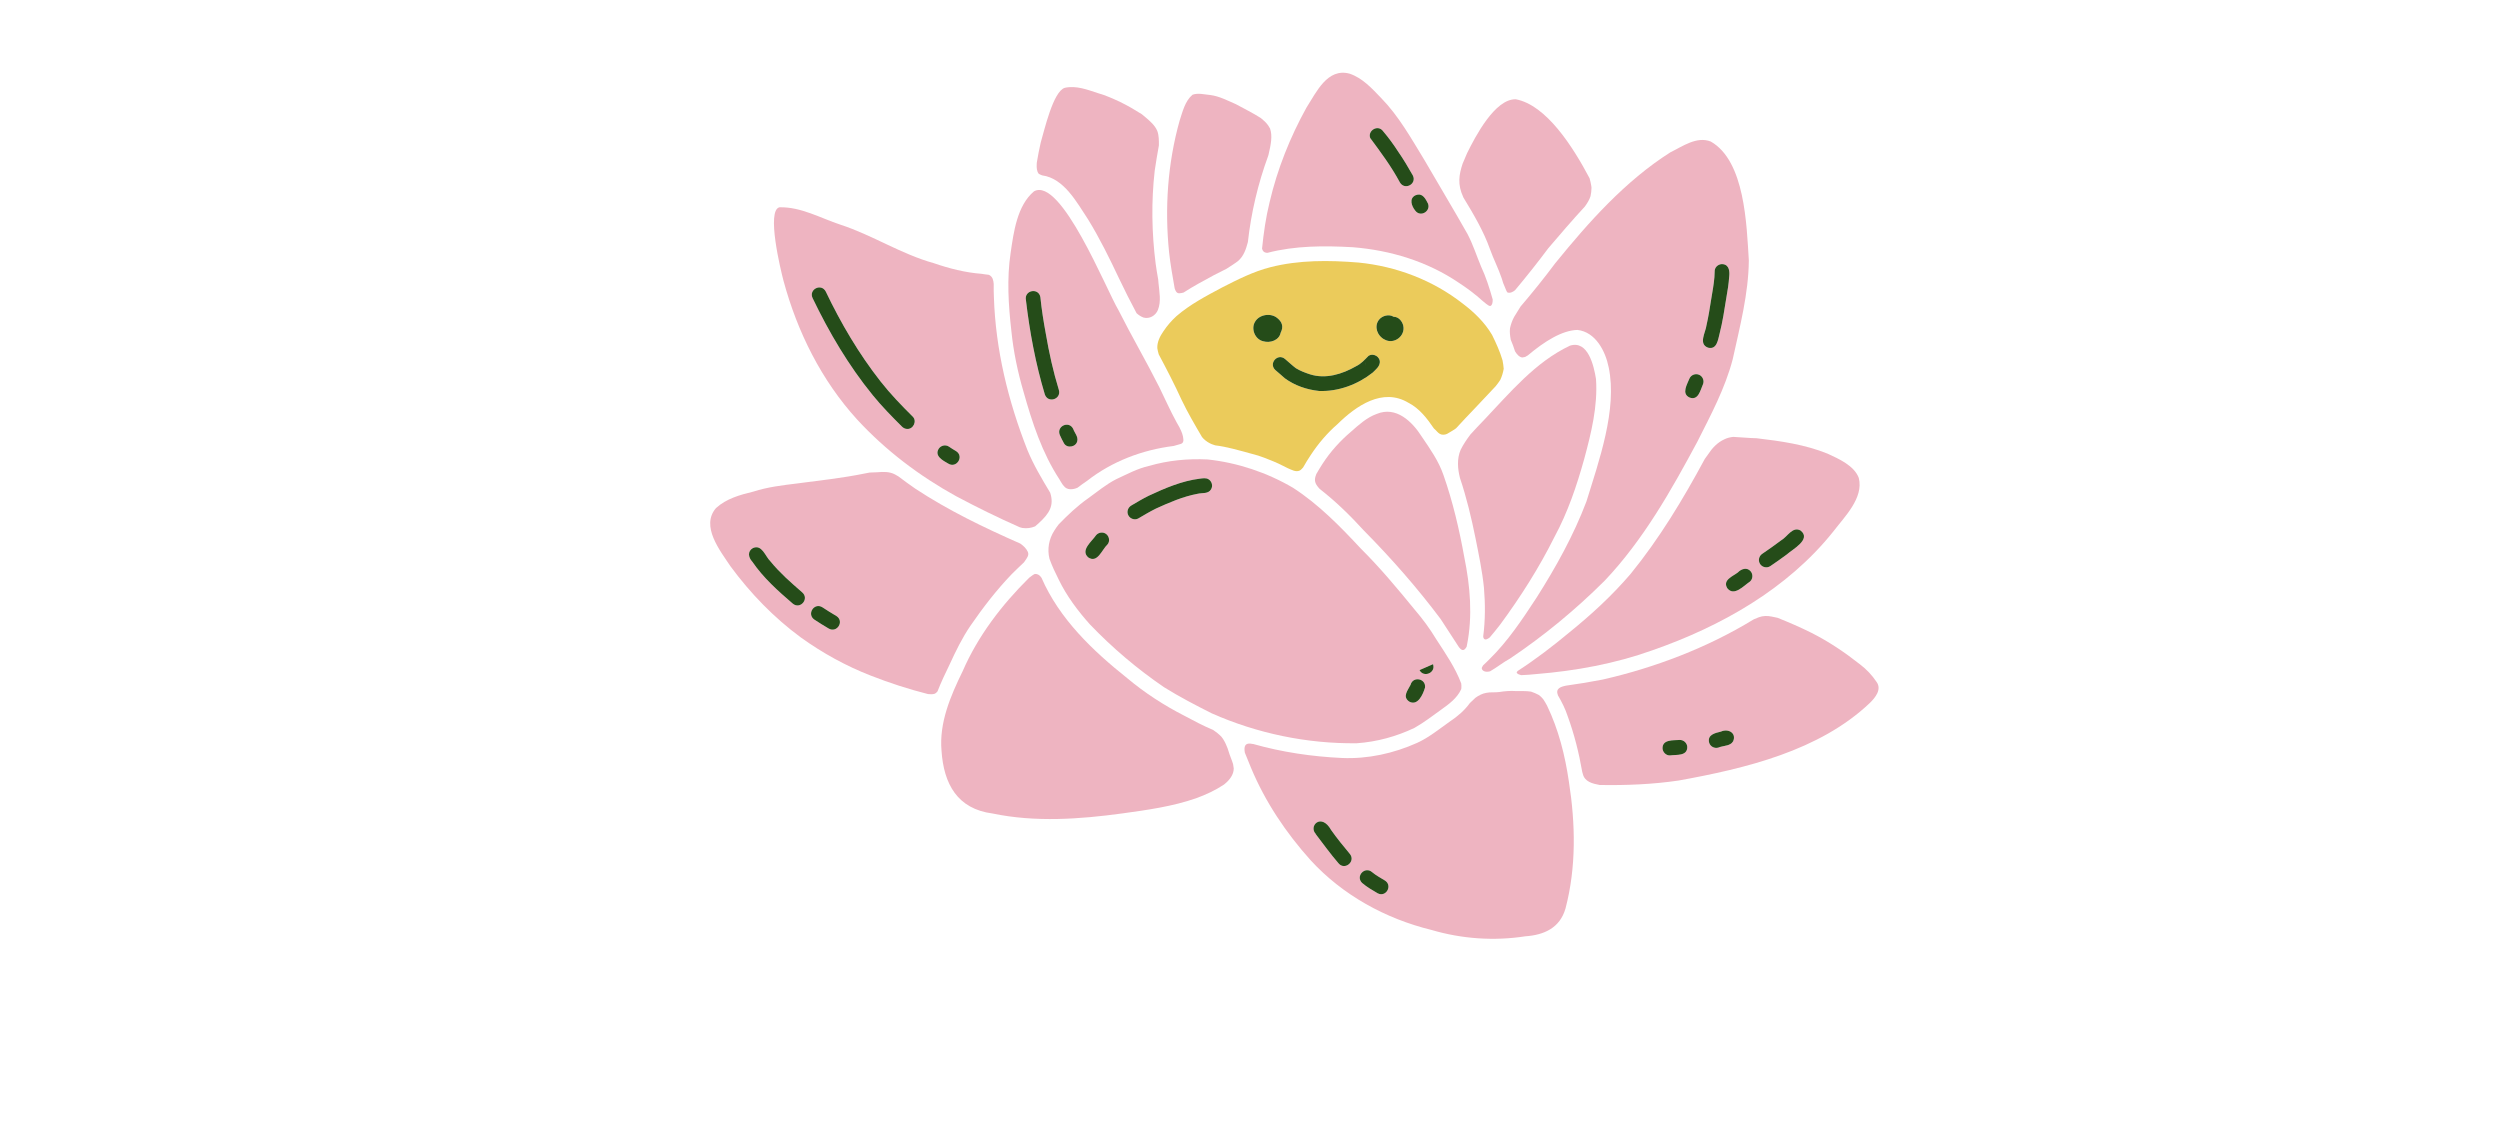<?xml version="1.0" encoding="UTF-8"?> <svg xmlns="http://www.w3.org/2000/svg" viewBox="0 0 145.00 65.80" data-guides="{&quot;vertical&quot;:[],&quot;horizontal&quot;:[]}"><defs></defs><path fill="rgb(238, 180, 193)" stroke="none" fill-opacity="1" stroke-width="1" stroke-opacity="1" alignment-baseline="" baseline-shift="" class="st15" id="tSvg13af0c84228" title="Path 75" d="M108.841 39.552C109.156 39.988 108.765 40.464 108.451 40.771C105.528 43.549 101.23 44.571 97.354 45.272C95.844 45.493 94.309 45.556 92.781 45.529C92.363 45.45 91.912 45.346 91.802 44.882C91.79 44.85 91.78 44.806 91.768 44.761C91.579 43.671 91.31 42.596 90.931 41.554C90.791 41.122 90.589 40.722 90.363 40.335C90.203 39.938 90.5 39.837 90.831 39.767C91.545 39.67 92.256 39.551 92.962 39.413C95.941 38.734 98.99 37.588 101.689 35.939C101.703 35.933 101.716 35.925 101.728 35.917C101.82 35.874 101.915 35.841 102.008 35.803C102.25 35.711 102.513 35.708 102.765 35.763C102.767 35.764 102.77 35.764 102.772 35.764C102.882 35.786 102.993 35.81 103.103 35.834C103.767 36.102 104.426 36.384 105.066 36.705C106.081 37.22 106.979 37.823 107.883 38.535C108.256 38.817 108.581 39.163 108.841 39.552ZM100.522 42.995C100.731 42.511 100.233 42.241 99.815 42.433C99.469 42.516 99.014 42.613 99.131 43.078C99.2 43.306 99.445 43.424 99.664 43.361C99.948 43.236 100.346 43.29 100.522 42.995ZM96.87 43.813C97.239 43.762 97.865 43.864 97.862 43.325C97.852 43.092 97.65 42.909 97.418 42.917C97.051 42.947 96.419 42.877 96.427 43.404C96.435 43.627 96.64 43.834 96.87 43.813Z"></path><path fill="rgb(238, 180, 193)" stroke="none" fill-opacity="1" stroke-width="1" stroke-opacity="1" alignment-baseline="" baseline-shift="" class="st15" id="tSvg18c20d6833c" title="Path 78" d="M107.81 27.721C108.105 28.886 106.972 29.983 106.321 30.84C103.663 34.165 99.812 36.331 95.839 37.717C93.676 38.492 91.399 38.909 89.113 39.095C88.819 39.129 88.524 39.146 88.23 39.159C88.138 39.135 88.025 39.105 87.971 39.026C87.962 38.978 87.997 38.946 88.032 38.911C89.085 38.229 90.078 37.466 91.046 36.66C92.307 35.638 93.51 34.531 94.567 33.297C96.247 31.235 97.619 28.955 98.879 26.617C98.947 26.531 99.005 26.443 99.07 26.352C99.305 25.99 99.61 25.663 100.01 25.482C100.174 25.399 100.348 25.36 100.526 25.339C100.979 25.36 101.429 25.409 101.882 25.418C103.283 25.583 104.686 25.78 106.001 26.313C106.653 26.614 107.546 27.008 107.81 27.721ZM103.625 32.166C103.972 31.854 105.069 31.286 104.443 30.777C103.978 30.5 103.674 31.128 103.319 31.331C102.954 31.604 102.583 31.869 102.205 32.125C102.013 32.255 101.957 32.521 102.087 32.716C102.215 32.909 102.487 32.965 102.678 32.835C102.998 32.618 103.314 32.397 103.625 32.166ZM101.495 33.733C101.673 33.584 101.684 33.303 101.534 33.131C101.32 32.883 100.991 32.996 100.795 33.203C100.493 33.434 99.895 33.639 100.184 34.118C100.578 34.614 101.135 33.97 101.495 33.733Z"></path><path fill="rgb(37, 76, 25)" stroke="none" fill-opacity="1" stroke-width="1" stroke-opacity="1" alignment-baseline="" baseline-shift="" class="st0" id="tSvg1a54d2cb1e" title="Path 80" d="M104.443 30.777C105.069 31.286 103.972 31.854 103.625 32.166C103.314 32.397 102.998 32.618 102.678 32.835C102.487 32.965 102.215 32.909 102.087 32.716C101.957 32.521 102.013 32.255 102.205 32.125C102.583 31.869 102.954 31.604 103.319 31.331C103.674 31.128 103.978 30.5 104.443 30.777Z"></path><path fill="rgb(37, 76, 25)" stroke="none" fill-opacity="1" stroke-width="1" stroke-opacity="1" alignment-baseline="" baseline-shift="" class="st0" id="tSvg5931f7504" title="Path 83" d="M101.534 33.131C101.684 33.303 101.673 33.584 101.495 33.733C101.135 33.97 100.578 34.614 100.184 34.118C99.895 33.639 100.493 33.434 100.795 33.203C100.991 32.996 101.32 32.883 101.534 33.131Z"></path><path fill="rgb(238, 180, 193)" stroke="none" fill-opacity="1" stroke-width="1" stroke-opacity="1" alignment-baseline="" baseline-shift="" class="st15" id="tSvg49a924fd82" title="Path 84" d="M101.432 15.102C101.415 17.034 100.912 18.942 100.497 20.838C100.055 22.528 99.226 24.073 98.444 25.624C96.921 28.462 95.318 31.304 93.084 33.667C91.397 35.35 89.567 36.863 87.582 38.196C87.179 38.415 86.82 38.711 86.423 38.937C86.287 38.97 86.145 38.984 86.026 38.9C85.973 38.858 85.924 38.789 85.949 38.719C85.966 38.678 85.989 38.636 86.016 38.595C86.022 38.589 86.029 38.583 86.036 38.576C86.159 38.471 86.273 38.344 86.373 38.25C87.454 37.196 88.294 35.926 89.118 34.668C90.241 32.9 91.268 31.052 92.012 29.09C92.734 26.747 93.816 23.742 93.303 21.301C93.115 20.363 92.543 19.255 91.492 19.136C90.603 19.158 89.583 19.796 88.609 20.617C88.584 20.631 88.56 20.644 88.536 20.657C88.467 20.72 88.375 20.714 88.289 20.734C88.124 20.713 87.986 20.564 87.872 20.377C87.799 20.143 87.716 19.919 87.624 19.706C87.584 19.487 87.553 19.264 87.58 19.041C87.629 18.812 87.705 18.595 87.816 18.387C87.942 18.186 88.068 17.984 88.191 17.781C88.889 16.963 89.564 16.126 90.207 15.264C92.142 12.884 94.261 10.497 96.88 8.836C97.587 8.492 98.409 7.886 99.225 8.209C101.212 9.344 101.302 13.041 101.432 15.102ZM100.292 16.057C100.327 15.763 100.306 15.377 99.941 15.323C99.715 15.288 99.483 15.45 99.454 15.68C99.442 15.792 99.449 15.963 99.435 16.085C99.4 16.523 99.313 16.957 99.244 17.391C99.166 17.885 99.09 18.372 98.978 18.86C98.929 19.279 98.487 19.954 99.07 20.166C99.588 20.295 99.645 19.691 99.741 19.332C99.914 18.648 100.012 17.991 100.13 17.254C100.201 16.858 100.265 16.459 100.292 16.057ZM98.769 22.297C98.862 22.084 98.76 21.828 98.547 21.737C98.333 21.645 98.079 21.746 97.986 21.959C97.852 22.303 97.513 22.83 97.991 23.055C98.502 23.252 98.616 22.64 98.769 22.297Z"></path><path fill="rgb(37, 76, 25)" stroke="none" fill-opacity="1" stroke-width="1" stroke-opacity="1" alignment-baseline="" baseline-shift="" class="st0" id="tSvgde61339831" title="Path 86" d="M100.104 43.219C100.121 43.219 100.138 43.219 100.155 43.219C100.161 43.219 100.167 43.219 100.173 43.218C100.135 43.22 100.098 43.218 100.061 43.211C100.047 43.208 100.034 43.205 100.02 43.201C100.006 43.196 99.993 43.191 99.98 43.186C99.993 43.192 100.006 43.197 100.02 43.201C100.034 43.205 100.047 43.208 100.061 43.211C100.075 43.214 100.09 43.217 100.104 43.219ZM99.815 42.433C100.233 42.241 100.731 42.511 100.522 42.995C100.346 43.29 99.948 43.236 99.664 43.361C99.445 43.424 99.2 43.306 99.131 43.078C99.014 42.613 99.469 42.516 99.815 42.433Z"></path><path fill="rgb(37, 76, 25)" stroke="none" fill-opacity="1" stroke-width="1" stroke-opacity="1" alignment-baseline="" baseline-shift="" class="st0" id="tSvgefc4ddc3a5" title="Path 87" d="M99.941 15.323C100.306 15.377 100.327 15.763 100.292 16.057C100.265 16.459 100.201 16.858 100.13 17.254C100.012 17.991 99.914 18.648 99.741 19.332C99.645 19.691 99.588 20.295 99.07 20.166C98.487 19.954 98.929 19.279 98.978 18.86C99.09 18.372 99.166 17.885 99.244 17.391C99.313 16.957 99.4 16.523 99.435 16.085C99.449 15.963 99.442 15.792 99.454 15.68C99.483 15.45 99.715 15.288 99.941 15.323Z"></path><path fill="rgb(37, 76, 25)" stroke="none" fill-opacity="1" stroke-width="1" stroke-opacity="1" alignment-baseline="" baseline-shift="" class="st0" id="tSvgd35652f3ea" title="Path 88" d="M98.547 21.737C98.76 21.828 98.862 22.084 98.769 22.297C98.616 22.64 98.502 23.252 97.991 23.055C97.513 22.83 97.852 22.303 97.986 21.959C98.079 21.746 98.333 21.645 98.547 21.737Z"></path><path fill="rgb(37, 76, 25)" stroke="none" fill-opacity="1" stroke-width="1" stroke-opacity="1" alignment-baseline="" baseline-shift="" class="st0" id="tSvga9e9f56d96" title="Path 89" d="M97.862 43.325C97.865 43.864 97.239 43.762 96.87 43.813C96.64 43.834 96.435 43.627 96.427 43.404C96.419 42.877 97.051 42.947 97.418 42.917C97.65 42.909 97.852 43.092 97.862 43.325Z"></path><path fill="rgb(238, 180, 193)" stroke="none" fill-opacity="1" stroke-width="1" stroke-opacity="1" alignment-baseline="" baseline-shift="" class="st15" id="tSvg119a5ceb6e2" title="Path 92" d="M92.568 21.982C92.677 23.557 92.292 25.111 91.884 26.621C91.45 28.18 90.932 29.714 90.159 31.142C89.27 32.925 88.196 34.617 87.007 36.23C86.811 36.483 86.61 36.733 86.401 36.976C86.284 37.065 86.116 37.166 86.044 37C86.032 36.973 86.028 36.94 86.027 36.905C86.149 35.972 86.148 35.023 86.069 34.086C85.971 33.119 85.769 32.165 85.579 31.213C85.342 30.037 85.062 28.864 84.679 27.726C84.543 27.194 84.495 26.613 84.715 26.094C84.872 25.774 85.072 25.481 85.287 25.197C85.548 24.913 85.809 24.628 86.079 24.353C87.586 22.772 89.029 21.009 91.058 20.048C92.107 19.717 92.446 21.219 92.568 21.982Z"></path><path fill="rgb(238, 180, 193)" stroke="none" fill-opacity="1" stroke-width="1" stroke-opacity="1" alignment-baseline="" baseline-shift="" class="st15" id="tSvg18b285f2764" title="Path 93" d="M84.864 11.422C84.529 10.694 84.617 10.142 84.832 9.493C84.916 9.289 85.002 9.087 85.09 8.886C85.569 7.918 86.7 5.733 87.914 5.757C89.691 6.093 91.225 8.506 92.195 10.338C92.237 10.487 92.273 10.638 92.296 10.791C92.296 10.792 92.296 10.792 92.296 10.793C92.3 10.824 92.305 10.854 92.307 10.886C92.305 11.052 92.287 11.219 92.25 11.381C92.184 11.597 92.055 11.793 91.922 11.979C91.192 12.768 90.493 13.586 89.803 14.395C89.183 15.226 88.538 16.038 87.872 16.833C87.739 16.941 87.589 17.014 87.431 16.963C87.355 16.871 87.328 16.743 87.275 16.635C87.245 16.563 87.215 16.49 87.184 16.417C87.159 16.329 87.132 16.241 87.103 16.154C86.909 15.573 86.624 15.029 86.419 14.453C86.046 13.4 85.464 12.421 84.875 11.451C84.872 11.441 84.867 11.431 84.864 11.422Z"></path><path fill="rgb(238, 180, 193)" stroke="none" fill-opacity="1" stroke-width="1" stroke-opacity="1" alignment-baseline="" baseline-shift="" class="st15" id="tSvg1762f557066" title="Path 94" d="M90.998 45.349C91.378 47.785 91.429 50.293 90.799 52.694C90.476 53.818 89.559 54.231 88.468 54.306C86.654 54.586 84.792 54.457 83.026 53.937C80.364 53.286 77.876 51.921 76.017 49.894C74.588 48.303 73.384 46.514 72.555 44.524C72.44 44.232 72.315 43.945 72.201 43.654C72.143 43.324 72.176 43.036 72.676 43.153C72.68 43.153 72.685 43.153 72.69 43.153C74.363 43.628 76.1 43.882 77.835 43.963C79.334 44.028 80.829 43.698 82.195 43.086C82.888 42.769 83.472 42.285 84.095 41.846C84.556 41.54 84.949 41.195 85.251 40.78C85.287 40.75 85.319 40.715 85.349 40.685C85.422 40.613 85.503 40.544 85.577 40.47C85.763 40.336 85.972 40.226 86.201 40.186C86.441 40.132 86.704 40.173 86.95 40.138C87.275 40.086 87.604 40.059 87.933 40.082C88.221 40.087 88.514 40.069 88.8 40.114C88.954 40.165 89.102 40.229 89.248 40.306C89.348 40.375 89.43 40.461 89.507 40.554C89.586 40.675 89.664 40.797 89.729 40.927C90.4 42.326 90.773 43.806 90.998 45.349ZM79.905 51.811C80.4 52.068 80.794 51.342 80.309 51.06C80.064 50.91 79.807 50.773 79.586 50.588C79.165 50.218 78.601 50.82 79.002 51.21C79.277 51.447 79.593 51.627 79.905 51.811ZM77.637 50.075C77.996 50.501 78.643 49.966 78.295 49.532C77.916 49.078 77.546 48.624 77.204 48.139C76.627 47.109 75.85 47.933 76.339 48.393C76.332 48.388 76.326 48.383 76.319 48.378C76.308 48.366 76.296 48.354 76.285 48.342C76.731 48.919 77.153 49.518 77.637 50.075Z"></path><path fill="rgb(235, 203, 91)" stroke="none" fill-opacity="1" stroke-width="1" stroke-opacity="1" alignment-baseline="" baseline-shift="" class="st22" id="tSvg12a4bfe6685" title="Path 96" d="M87.146 20.896C87.178 21.059 87.202 21.223 87.215 21.389C87.177 21.613 87.112 21.833 87.014 22.037C86.938 22.163 86.841 22.28 86.749 22.4C86.29 22.88 85.882 23.328 85.553 23.67C85.178 24.055 84.814 24.45 84.45 24.843C84.311 24.94 84.168 25.029 84.021 25.111C83.906 25.197 83.76 25.23 83.62 25.206C83.475 25.179 83.376 25.06 83.281 24.958C83.243 24.92 83.205 24.886 83.166 24.85C82.768 24.267 82.329 23.689 81.692 23.363C80.194 22.46 78.648 23.545 77.575 24.599C76.976 25.12 76.459 25.728 76.024 26.391C75.87 26.626 75.716 26.864 75.581 27.112C75.517 27.178 75.468 27.248 75.382 27.292C75.151 27.397 74.922 27.249 74.695 27.157C74.34 26.969 73.973 26.799 73.593 26.654C73.239 26.504 72.874 26.387 72.5 26.293C71.835 26.114 71.167 25.914 70.482 25.83C70.413 25.809 70.343 25.786 70.275 25.759C70.103 25.687 69.942 25.581 69.806 25.447C69.775 25.415 69.746 25.382 69.717 25.348C69.301 24.639 68.884 23.93 68.53 23.187C68.127 22.303 67.674 21.428 67.208 20.555C67.172 20.436 67.143 20.316 67.124 20.193C67.11 19.839 67.278 19.502 67.478 19.215C67.479 19.215 67.48 19.214 67.48 19.213C67.481 19.212 67.482 19.212 67.482 19.211C67.692 18.89 67.948 18.6 68.231 18.339C69.02 17.657 69.958 17.166 70.877 16.676C71.781 16.215 72.688 15.752 73.676 15.5C75.339 15.073 77.091 15.09 78.792 15.228C80.982 15.444 83.094 16.245 84.832 17.603C85.501 18.107 86.113 18.699 86.54 19.425C86.772 19.895 86.996 20.387 87.146 20.896ZM80.302 19.691C80.84 20 81.521 19.497 81.39 18.893C81.334 18.633 81.114 18.368 80.832 18.374C80.572 18.206 80.166 18.299 79.971 18.559C79.684 18.944 79.89 19.494 80.302 19.691ZM80.028 21.037C80.067 20.694 79.654 20.451 79.371 20.643C79.148 20.869 78.948 21.099 78.653 21.241C77.854 21.701 76.886 22.003 75.977 21.71C75.694 21.617 75.415 21.513 75.16 21.355C74.943 21.193 74.748 21 74.538 20.827C74.115 20.459 73.56 21.07 73.964 21.457C74.151 21.621 74.342 21.777 74.526 21.945C75.106 22.366 75.786 22.598 76.502 22.676C77.621 22.721 78.745 22.3 79.617 21.61C79.78 21.445 79.998 21.282 80.028 21.037ZM74.278 19.298C74.45 18.967 74.381 18.688 74.087 18.451C73.712 18.134 73.046 18.23 72.794 18.66C72.539 19.073 72.793 19.692 73.272 19.794C73.664 19.912 74.193 19.739 74.278 19.298Z"></path><path fill="rgb(238, 180, 193)" stroke="none" fill-opacity="1" stroke-width="1" stroke-opacity="1" alignment-baseline="" baseline-shift="" class="st15" id="tSvg188fc8ce076" title="Path 97" d="M79.473 8.006C80.083 8.829 80.701 9.66 81.188 10.57C81.463 11.063 82.192 10.678 81.946 10.18C81.681 9.712 81.409 9.248 81.102 8.807C80.834 8.393 80.546 7.994 80.225 7.618C79.928 7.193 79.308 7.575 79.473 8.006ZM86.577 17.37C86.58 17.547 86.549 17.696 86.453 17.742C86.359 17.765 86.277 17.672 86.202 17.626C86.131 17.566 86.056 17.504 85.98 17.444C85.569 17.07 85.11 16.726 84.605 16.396C82.785 15.162 80.64 14.512 78.459 14.339C76.811 14.247 75.117 14.245 73.511 14.665C73.32 14.663 73.233 14.562 73.199 14.421C73.291 13.512 73.419 12.605 73.639 11.718C74.087 9.804 74.824 7.96 75.775 6.242C76.348 5.355 76.985 3.921 78.278 4.273C79.026 4.523 79.573 5.131 80.105 5.684C81.133 6.737 81.85 8.027 82.611 9.273C83.441 10.712 84.304 12.133 85.12 13.581C85.443 14.201 85.624 14.794 85.903 15.461C86.19 16.074 86.393 16.72 86.577 17.37ZM82.076 12.206C82.402 12.661 83.082 12.194 82.778 11.722C82.634 11.435 82.442 11.17 82.085 11.332C81.716 11.524 81.874 11.95 82.076 12.206Z"></path><path fill="rgb(238, 180, 193)" stroke="none" fill-opacity="1" stroke-width="1" stroke-opacity="1" alignment-baseline="" baseline-shift="" class="st15" id="tSvg11ec6a711b" title="Path 98" d="M84.93 32.321C85.272 33.999 85.422 35.734 85.082 37.427C85.085 37.409 85.088 37.391 85.091 37.372C85.082 37.419 85.074 37.466 85.065 37.512C85.045 37.548 85.022 37.583 84.995 37.615C84.855 37.788 84.727 37.672 84.62 37.538C84.274 36.986 83.9 36.448 83.554 35.9C82.196 34.087 80.693 32.38 79.101 30.768C78.315 29.905 77.469 29.077 76.545 28.36C76.517 28.33 76.49 28.3 76.464 28.268C76.263 28.033 76.211 27.837 76.331 27.541C76.331 27.54 76.331 27.54 76.331 27.54C76.331 27.539 76.331 27.539 76.332 27.537C76.332 27.536 76.332 27.535 76.332 27.534C76.332 27.534 76.332 27.534 76.332 27.533C76.334 27.529 76.335 27.526 76.337 27.523C76.34 27.512 76.343 27.502 76.347 27.493C76.459 27.292 76.581 27.099 76.704 26.905C77.16 26.2 77.724 25.575 78.365 25.033C78.785 24.659 79.284 24.207 79.847 24.009C80.973 23.538 81.908 24.447 82.47 25.336C82.947 26.037 83.443 26.742 83.721 27.552C84.262 29.095 84.639 30.71 84.93 32.321Z"></path><path fill="rgb(238, 180, 193)" stroke="none" fill-opacity="1" stroke-width="1" stroke-opacity="1" alignment-baseline="" baseline-shift="" class="st15" id="tSvg3410753169" title="Path 99" d="M84.751 39.639C84.762 39.725 84.766 39.812 84.759 39.899C84.761 39.92 84.757 39.944 84.752 39.969C84.514 40.497 84.036 40.84 83.575 41.17C83.065 41.536 82.594 41.902 82.038 42.218C80.99 42.717 79.857 43.027 78.699 43.108C75.815 43.145 72.914 42.541 70.277 41.372C69.341 40.901 68.41 40.416 67.521 39.863C65.965 38.801 64.523 37.582 63.217 36.217C62.51 35.426 61.866 34.569 61.403 33.611C61.205 33.221 61.018 32.821 60.87 32.41C60.731 31.846 60.834 31.269 61.151 30.773C61.23 30.646 61.316 30.528 61.406 30.411C61.936 29.866 62.486 29.343 63.111 28.904C63.643 28.522 64.15 28.095 64.735 27.796C65.365 27.506 65.976 27.17 66.657 27.02C67.749 26.702 68.904 26.593 70.039 26.648C71.778 26.834 73.488 27.407 74.996 28.292C76.483 29.251 77.73 30.532 78.931 31.82C80.047 32.93 81.055 34.139 82.049 35.356C82.514 35.897 82.938 36.471 83.306 37.083C83.84 37.905 84.404 38.717 84.751 39.639ZM82.332 38.866C82.57 39.329 83.294 39.02 83.115 38.523ZM82.649 39.887C82.727 39.355 81.954 39.198 81.814 39.716C81.658 40.038 81.318 40.405 81.735 40.692C82.233 40.968 82.536 40.268 82.649 39.887ZM70.242 28.38C70.361 28.18 70.291 27.915 70.092 27.796C69.938 27.704 69.756 27.744 69.588 27.763C68.548 27.892 67.571 28.313 66.629 28.752C66.282 28.922 65.949 29.124 65.616 29.319C65.416 29.436 65.332 29.689 65.447 29.897C65.556 30.098 65.827 30.184 66.026 30.067C66.36 29.871 66.695 29.671 67.043 29.498C67.823 29.143 68.618 28.797 69.464 28.639C69.73 28.573 70.078 28.66 70.242 28.38ZM64.236 31.577C64.388 31.401 64.339 31.116 64.164 30.978C63.984 30.832 63.706 30.87 63.565 31.051C63.329 31.402 62.65 31.91 63.114 32.327C63.656 32.694 63.909 31.877 64.236 31.577Z"></path><path fill="rgb(37, 76, 25)" stroke="none" fill-opacity="1" stroke-width="1" stroke-opacity="1" alignment-baseline="" baseline-shift="" class="st0" id="tSvg82c7c50185" title="Path 101" d="M83.115 38.523C83.294 39.02 82.57 39.329 82.332 38.866Z"></path><path fill="rgb(37, 76, 25)" stroke="none" fill-opacity="1" stroke-width="1" stroke-opacity="1" alignment-baseline="" baseline-shift="" class="st0" id="tSvge63f62d966" title="Path 102" d="M82.778 11.722C83.082 12.194 82.402 12.661 82.076 12.206C81.874 11.95 81.716 11.524 82.085 11.332C82.442 11.17 82.634 11.435 82.778 11.722Z"></path><path fill="rgb(37, 76, 25)" stroke="none" fill-opacity="1" stroke-width="1" stroke-opacity="1" alignment-baseline="" baseline-shift="" class="st0" id="tSvge95ba27a01" title="Path 103" d="M81.814 39.716C81.954 39.198 82.727 39.355 82.649 39.887C82.536 40.268 82.233 40.968 81.735 40.692C81.318 40.405 81.658 40.038 81.814 39.716Z"></path><path fill="rgb(37, 76, 25)" stroke="none" fill-opacity="1" stroke-width="1" stroke-opacity="1" alignment-baseline="" baseline-shift="" class="st0" id="tSvga4a428e66" title="Path 104" d="M81.946 10.18C82.192 10.678 81.463 11.063 81.188 10.57C80.701 9.66 80.083 8.829 79.473 8.006C79.308 7.575 79.928 7.193 80.225 7.618C80.546 7.994 80.834 8.393 81.102 8.807C81.409 9.248 81.681 9.712 81.946 10.18Z"></path><path fill="rgb(37, 76, 25)" stroke="none" fill-opacity="1" stroke-width="1" stroke-opacity="1" alignment-baseline="" baseline-shift="" class="st0" id="tSvg12504c74d6a" title="Path 105" d="M81.39 18.893C81.521 19.497 80.84 20 80.302 19.691C79.89 19.494 79.684 18.944 79.971 18.559C80.166 18.299 80.572 18.206 80.832 18.374C81.114 18.368 81.334 18.633 81.39 18.893ZM80.294 19.023C80.266 18.989 80.242 18.95 80.223 18.908Z"></path><path fill="rgb(37, 76, 25)" stroke="none" fill-opacity="1" stroke-width="1" stroke-opacity="1" alignment-baseline="" baseline-shift="" class="st0" id="tSvg187486f884f" title="Path 106" d="M80.309 51.06C80.794 51.342 80.4 52.068 79.905 51.811C79.593 51.627 79.277 51.447 79.002 51.21C78.601 50.82 79.165 50.218 79.586 50.588C79.807 50.773 80.064 50.91 80.309 51.06Z"></path><path fill="rgb(37, 76, 25)" stroke="none" fill-opacity="1" stroke-width="1" stroke-opacity="1" alignment-baseline="" baseline-shift="" class="st0" id="tSvg1269162e2c1" title="Path 107" d="M79.371 20.643C79.654 20.451 80.067 20.694 80.028 21.037C79.998 21.282 79.78 21.445 79.617 21.61C78.745 22.3 77.621 22.721 76.502 22.676C75.786 22.598 75.106 22.366 74.526 21.945C74.342 21.777 74.151 21.621 73.964 21.457C73.56 21.07 74.115 20.459 74.538 20.827C74.748 21 74.943 21.193 75.16 21.355C75.415 21.513 75.694 21.617 75.977 21.71C76.886 22.003 77.854 21.701 78.653 21.241C78.948 21.099 79.148 20.869 79.371 20.643ZM79.224 21.197C79.216 21.182 79.21 21.166 79.204 21.151C79.188 21.104 79.18 21.055 79.179 21.008C79.174 21.051 79.186 21.093 79.198 21.135C79.2 21.14 79.202 21.146 79.204 21.151C79.209 21.163 79.214 21.174 79.218 21.186C79.22 21.189 79.222 21.193 79.224 21.197Z"></path><path fill="rgb(37, 76, 25)" stroke="none" fill-opacity="1" stroke-width="1" stroke-opacity="1" alignment-baseline="" baseline-shift="" class="st0" id="tSvg15fd76897b2" title="Path 108" d="M78.295 49.532C78.643 49.966 77.996 50.501 77.637 50.075C77.153 49.518 76.731 48.919 76.285 48.342C76.296 48.354 76.308 48.366 76.319 48.378C76.326 48.383 76.332 48.388 76.339 48.393C75.85 47.933 76.627 47.109 77.204 48.139C77.546 48.624 77.916 49.078 78.295 49.532ZM76.54 48.485C76.481 48.474 76.425 48.452 76.377 48.42Z"></path><path fill="rgb(37, 76, 25)" stroke="none" fill-opacity="1" stroke-width="1" stroke-opacity="1" alignment-baseline="" baseline-shift="" class="st0" id="tSvg17c183eb7ba" title="Path 109" d="M74.087 18.451C74.381 18.688 74.45 18.967 74.278 19.298C74.193 19.739 73.664 19.912 73.272 19.794C72.793 19.692 72.539 19.073 72.794 18.66C73.046 18.23 73.712 18.134 74.087 18.451Z"></path><path fill="rgb(238, 180, 193)" stroke="none" fill-opacity="1" stroke-width="1" stroke-opacity="1" alignment-baseline="" baseline-shift="" class="st15" id="tSvgc20bb63748" title="Path 110" d="M73.574 8.975C73.566 8.999 73.559 9.023 73.552 9.048C72.962 10.657 72.566 12.336 72.377 14.04C72.269 14.451 72.136 14.861 71.802 15.143C71.594 15.305 71.359 15.438 71.138 15.589C70.89 15.713 70.644 15.839 70.396 15.965C69.808 16.285 69.21 16.602 68.647 16.968C68.571 16.99 68.494 17.005 68.418 17.009C68.243 17.028 68.176 16.87 68.13 16.723C68.01 16.031 67.884 15.339 67.808 14.641C67.546 12.085 67.722 9.489 68.414 7.013C68.589 6.485 68.726 5.864 69.167 5.494C69.494 5.376 69.861 5.483 70.198 5.511C70.727 5.58 71.2 5.835 71.683 6.043C72.167 6.308 72.665 6.551 73.129 6.847C73.285 6.972 73.435 7.107 73.55 7.269C73.592 7.327 73.629 7.389 73.663 7.454C73.811 7.889 73.716 8.367 73.574 8.975Z"></path><path fill="rgb(238, 180, 193)" stroke="none" fill-opacity="1" stroke-width="1" stroke-opacity="1" alignment-baseline="" baseline-shift="" class="st15" id="tSvg1191fb13036" title="Path 112" d="M71.557 44.57C71.558 44.935 71.306 45.25 71.028 45.474C71.016 45.484 71.003 45.495 70.99 45.506C70.487 45.839 69.94 46.094 69.373 46.299C68 46.777 66.546 46.978 65.111 47.176C62.626 47.516 60.044 47.7 57.573 47.184C55.523 46.919 54.736 45.466 54.608 43.541C54.466 41.919 55.13 40.37 55.833 38.932C56.723 36.882 58.104 35.079 59.69 33.511C59.729 33.484 59.768 33.45 59.803 33.426C59.869 33.372 59.941 33.324 60.021 33.288C60.184 33.284 60.299 33.349 60.407 33.512C61.447 35.897 63.366 37.73 65.369 39.326C66.392 40.184 67.513 40.912 68.703 41.519C69.249 41.813 69.801 42.101 70.372 42.344C70.541 42.458 70.704 42.587 70.844 42.733C70.881 42.778 70.916 42.827 70.947 42.876C71.052 43.041 71.13 43.218 71.199 43.398C71.266 43.625 71.355 43.875 71.459 44.139C71.479 44.197 71.499 44.256 71.518 44.315C71.533 44.4 71.549 44.484 71.557 44.57Z"></path><path fill="rgb(37, 76, 25)" stroke="none" fill-opacity="1" stroke-width="1" stroke-opacity="1" alignment-baseline="" baseline-shift="" class="st0" id="tSvg1540b08551e" title="Path 113" d="M70.092 27.796C70.291 27.915 70.361 28.18 70.242 28.38C70.078 28.66 69.73 28.573 69.464 28.639C68.618 28.797 67.823 29.143 67.043 29.498C66.695 29.671 66.36 29.871 66.026 30.067C65.827 30.184 65.556 30.098 65.447 29.897C65.332 29.689 65.416 29.436 65.616 29.319C65.949 29.124 66.282 28.922 66.629 28.752C67.571 28.313 68.548 27.892 69.588 27.763C69.756 27.744 69.938 27.704 70.092 27.796Z"></path><path fill="rgb(238, 180, 193)" stroke="none" fill-opacity="1" stroke-width="1" stroke-opacity="1" alignment-baseline="" baseline-shift="" class="st15" id="tSvga7745d3d97" title="Path 115" d="M68.461 25.755C68.46 25.755 68.458 25.756 68.457 25.756C68.33 25.796 68.202 25.832 68.073 25.866C66.255 26.091 64.493 26.759 63.045 27.893C62.857 28.019 62.674 28.151 62.496 28.288C62.23 28.405 61.879 28.443 61.692 28.175C61.634 28.122 61.574 28.006 61.507 27.906C61.488 27.873 61.469 27.842 61.452 27.81C60.438 26.26 59.872 24.523 59.367 22.731C59.026 21.571 58.779 20.387 58.658 19.184C58.489 17.685 58.391 16.169 58.616 14.67C58.791 13.471 58.991 11.921 59.971 11.098C61.539 10.224 64.167 16.813 64.871 17.988C65.63 19.495 66.483 20.952 67.241 22.459C67.557 23.107 67.881 23.833 68.24 24.489C68.299 24.594 68.359 24.699 68.419 24.804C68.422 24.815 68.424 24.826 68.43 24.835C68.534 25.029 68.621 25.255 68.635 25.478C68.655 25.615 68.599 25.721 68.461 25.755ZM62.484 25.575C62.539 25.315 62.325 25.11 62.246 24.878C62.002 24.374 61.252 24.719 61.472 25.234C61.541 25.395 61.623 25.55 61.707 25.705C61.884 26.027 62.417 25.932 62.484 25.575ZM60.6 22.876C60.781 23.409 61.566 23.158 61.415 22.621C61.087 21.553 60.846 20.463 60.658 19.363C60.527 18.656 60.413 17.944 60.341 17.229C60.234 16.668 59.395 16.832 59.503 17.396C59.72 19.247 60.064 21.09 60.6 22.876Z"></path><path fill="rgb(37, 76, 25)" stroke="none" fill-opacity="1" stroke-width="1" stroke-opacity="1" alignment-baseline="" baseline-shift="" class="st0" id="tSvgec9b920140" title="Path 117" d="M67.48 19.213C67.48 19.214 67.479 19.215 67.478 19.215Z"></path><path fill="rgb(238, 180, 193)" stroke="none" fill-opacity="1" stroke-width="1" stroke-opacity="1" alignment-baseline="" baseline-shift="" class="st15" id="tSvg101804da572" title="Path 118" d="M67.122 7.593C67.222 7.859 67.216 8.148 67.216 8.429C67.125 8.916 67.049 9.406 66.974 9.894C66.77 11.684 66.8 13.5 67.027 15.285C67.069 15.595 67.12 15.903 67.175 16.212C67.185 16.298 67.195 16.373 67.193 16.414C67.24 16.926 67.358 17.483 67.158 17.98C67.025 18.307 66.666 18.519 66.317 18.416C66.171 18.361 66.044 18.275 65.928 18.172C65.923 18.165 65.918 18.157 65.913 18.15C65.56 17.484 65.217 16.815 64.9 16.141C64.356 14.99 63.78 13.816 63.109 12.726C62.451 11.736 61.718 10.344 60.447 10.172C60.434 10.168 60.422 10.164 60.41 10.158C60.358 10.134 60.3 10.114 60.249 10.082C60.128 9.933 60.119 9.719 60.13 9.523C60.131 9.502 60.132 9.472 60.134 9.436C60.202 9.043 60.271 8.65 60.363 8.263C60.568 7.579 61.078 5.301 61.758 5.093C62.426 4.947 63.069 5.204 63.694 5.406C64.139 5.532 64.558 5.721 64.974 5.917C65.406 6.124 65.818 6.37 66.226 6.625C66.302 6.684 66.376 6.747 66.449 6.811C66.712 7.037 66.984 7.265 67.122 7.593Z"></path><path fill="rgb(37, 76, 25)" stroke="none" fill-opacity="1" stroke-width="1" stroke-opacity="1" alignment-baseline="" baseline-shift="" class="st0" id="tSvgeac69a7d29" title="Path 123" d="M64.164 30.978C64.339 31.116 64.388 31.401 64.236 31.577C63.909 31.877 63.656 32.694 63.114 32.327C62.65 31.91 63.329 31.402 63.565 31.051C63.706 30.87 63.984 30.832 64.164 30.978Z"></path><path fill="rgb(37, 76, 25)" stroke="none" fill-opacity="1" stroke-width="1" stroke-opacity="1" alignment-baseline="" baseline-shift="" class="st0" id="tSvg79cd82d63b" title="Path 124" d="M62.246 24.878C62.325 25.11 62.539 25.315 62.484 25.575C62.417 25.932 61.884 26.027 61.707 25.705C61.623 25.55 61.541 25.395 61.472 25.234C61.252 24.719 62.002 24.374 62.246 24.878Z"></path><path fill="rgb(37, 76, 25)" stroke="none" fill-opacity="1" stroke-width="1" stroke-opacity="1" alignment-baseline="" baseline-shift="" class="st0" id="tSvg1e8f0f3" title="Path 125" d="M61.415 22.621C61.566 23.158 60.781 23.409 60.6 22.876C60.064 21.09 59.72 19.247 59.503 17.396C59.395 16.832 60.234 16.668 60.341 17.229C60.413 17.944 60.527 18.656 60.658 19.363C60.846 20.463 61.087 21.553 61.415 22.621Z"></path><path fill="rgb(238, 180, 193)" stroke="none" fill-opacity="1" stroke-width="1" stroke-opacity="1" alignment-baseline="" baseline-shift="" class="st15" id="tSvg162d24a78c7" title="Path 126" d="M60.912 28.58C61.149 29.315 60.868 29.777 60.256 30.334C60.184 30.4 60.112 30.464 60.039 30.528C59.812 30.623 59.563 30.662 59.296 30.622C59.246 30.611 59.197 30.597 59.148 30.582C57.896 30.03 56.665 29.424 55.457 28.781C53.329 27.61 51.361 26.121 49.714 24.332C47.641 22.058 46.244 19.244 45.444 16.287C45.278 15.665 44.436 12.181 45.214 12.022C46.464 11.996 47.581 12.647 48.739 13.029C50.605 13.637 52.269 14.739 54.161 15.264C55.06 15.573 55.987 15.81 56.937 15.882C57.05 15.9 57.194 15.924 57.346 15.938C57.359 15.943 57.372 15.949 57.385 15.956C57.577 16.059 57.619 16.265 57.635 16.469C57.631 16.755 57.636 17.014 57.646 17.233C57.743 20.282 58.476 23.274 59.591 26.104C59.948 26.972 60.431 27.778 60.912 28.58ZM54.996 26.887C55.472 27.188 55.929 26.485 55.467 26.175C55.32 26.091 55.178 25.998 55.038 25.904C54.846 25.773 54.573 25.833 54.447 26.025C54.182 26.446 54.687 26.712 54.996 26.887ZM52.595 24.878C52.96 24.919 53.204 24.431 52.943 24.168C52.287 23.517 51.642 22.851 51.071 22.122C49.81 20.515 48.77 18.746 47.892 16.905C47.627 16.409 46.892 16.784 47.13 17.288C48.089 19.286 49.224 21.211 50.627 22.93C51.147 23.569 51.725 24.156 52.307 24.737C52.387 24.817 52.481 24.87 52.595 24.878Z"></path><path fill="rgb(238, 180, 193)" stroke="none" fill-opacity="1" stroke-width="1" stroke-opacity="1" alignment-baseline="" baseline-shift="" class="st15" id="tSvgcb0c0f8a8b" title="Path 127" d="M59.615 32.009C59.705 32.207 59.546 32.388 59.441 32.544C59.43 32.565 59.412 32.59 59.391 32.615C59.154 32.84 58.916 33.065 58.684 33.297C57.799 34.219 57.012 35.239 56.288 36.291C55.809 36.993 55.437 37.757 55.083 38.528C54.831 39.045 54.584 39.564 54.376 40.1C54.328 40.16 54.272 40.213 54.196 40.243C54.074 40.276 53.949 40.269 53.824 40.256C52.699 39.971 51.596 39.614 50.516 39.19C49.075 38.631 47.708 37.877 46.454 36.976C44.887 35.824 43.52 34.411 42.37 32.847C41.762 31.934 40.624 30.512 41.528 29.468C42.125 28.921 42.922 28.7 43.691 28.514C44.516 28.247 45.375 28.146 46.232 28.041C47.521 27.872 48.865 27.726 50.148 27.464C50.245 27.444 50.342 27.425 50.438 27.408C50.586 27.401 50.733 27.395 50.879 27.391C51.229 27.36 51.595 27.348 51.912 27.519C51.978 27.554 52.043 27.593 52.107 27.631C52.431 27.877 52.759 28.116 53.093 28.346C55.007 29.607 57.08 30.605 59.175 31.526C59.358 31.655 59.524 31.806 59.615 32.009ZM48.059 36.452C48.539 36.738 48.986 36.042 48.518 35.733C48.238 35.57 47.965 35.399 47.695 35.22C47.217 34.929 46.773 35.625 47.236 35.939C47.506 36.118 47.78 36.289 48.059 36.452ZM45.986 35.015C46.422 35.365 46.952 34.73 46.532 34.361C46.199 34.073 45.869 33.782 45.547 33.479C45.242 33.187 44.949 32.883 44.681 32.554C44.383 32.268 44.197 31.551 43.667 31.789C43.345 31.974 43.399 32.328 43.632 32.577C44.274 33.515 45.127 34.278 45.986 35.015Z"></path><path fill="rgb(37, 76, 25)" stroke="none" fill-opacity="1" stroke-width="1" stroke-opacity="1" alignment-baseline="" baseline-shift="" class="st0" id="tSvg10c7e0338b2" title="Path 128" d="M55.467 26.175C55.929 26.485 55.472 27.188 54.996 26.887C54.687 26.712 54.182 26.446 54.447 26.025C54.573 25.833 54.846 25.773 55.038 25.904C55.178 25.998 55.32 26.091 55.467 26.175Z"></path><path fill="rgb(37, 76, 25)" stroke="none" fill-opacity="1" stroke-width="1" stroke-opacity="1" alignment-baseline="" baseline-shift="" class="st0" id="tSvga529d070f5" title="Path 130" d="M52.943 24.168C53.204 24.431 52.96 24.919 52.595 24.878C52.481 24.87 52.387 24.817 52.307 24.737C51.725 24.156 51.147 23.569 50.627 22.93C49.224 21.211 48.089 19.286 47.13 17.288C46.892 16.784 47.627 16.409 47.892 16.905C48.77 18.746 49.81 20.515 51.071 22.122C51.642 22.851 52.287 23.517 52.943 24.168Z"></path><path fill="rgb(37, 76, 25)" stroke="none" fill-opacity="1" stroke-width="1" stroke-opacity="1" alignment-baseline="" baseline-shift="" class="st0" id="tSvg88b7817789" title="Path 131" d="M51.812 49.665C51.814 49.664 51.815 49.663 51.817 49.663Z"></path><path fill="rgb(37, 76, 25)" stroke="none" fill-opacity="1" stroke-width="1" stroke-opacity="1" alignment-baseline="" baseline-shift="" class="st0" id="tSvgee21aa2fee" title="Path 135" d="M48.518 35.733C48.986 36.042 48.539 36.738 48.059 36.452C47.78 36.289 47.506 36.118 47.236 35.939C46.773 35.625 47.217 34.929 47.695 35.22C47.965 35.399 48.238 35.57 48.518 35.733Z"></path><path fill="rgb(37, 76, 25)" stroke="none" fill-opacity="1" stroke-width="1" stroke-opacity="1" alignment-baseline="" baseline-shift="" class="st0" id="tSvg13a764883fa" title="Path 138" d="M46.532 34.361C46.952 34.73 46.422 35.365 45.986 35.015C45.127 34.278 44.274 33.515 43.632 32.577C43.399 32.328 43.345 31.974 43.667 31.789C44.197 31.551 44.383 32.268 44.681 32.554C44.949 32.883 45.242 33.187 45.547 33.479C45.869 33.782 46.199 34.073 46.532 34.361Z"></path></svg> 
